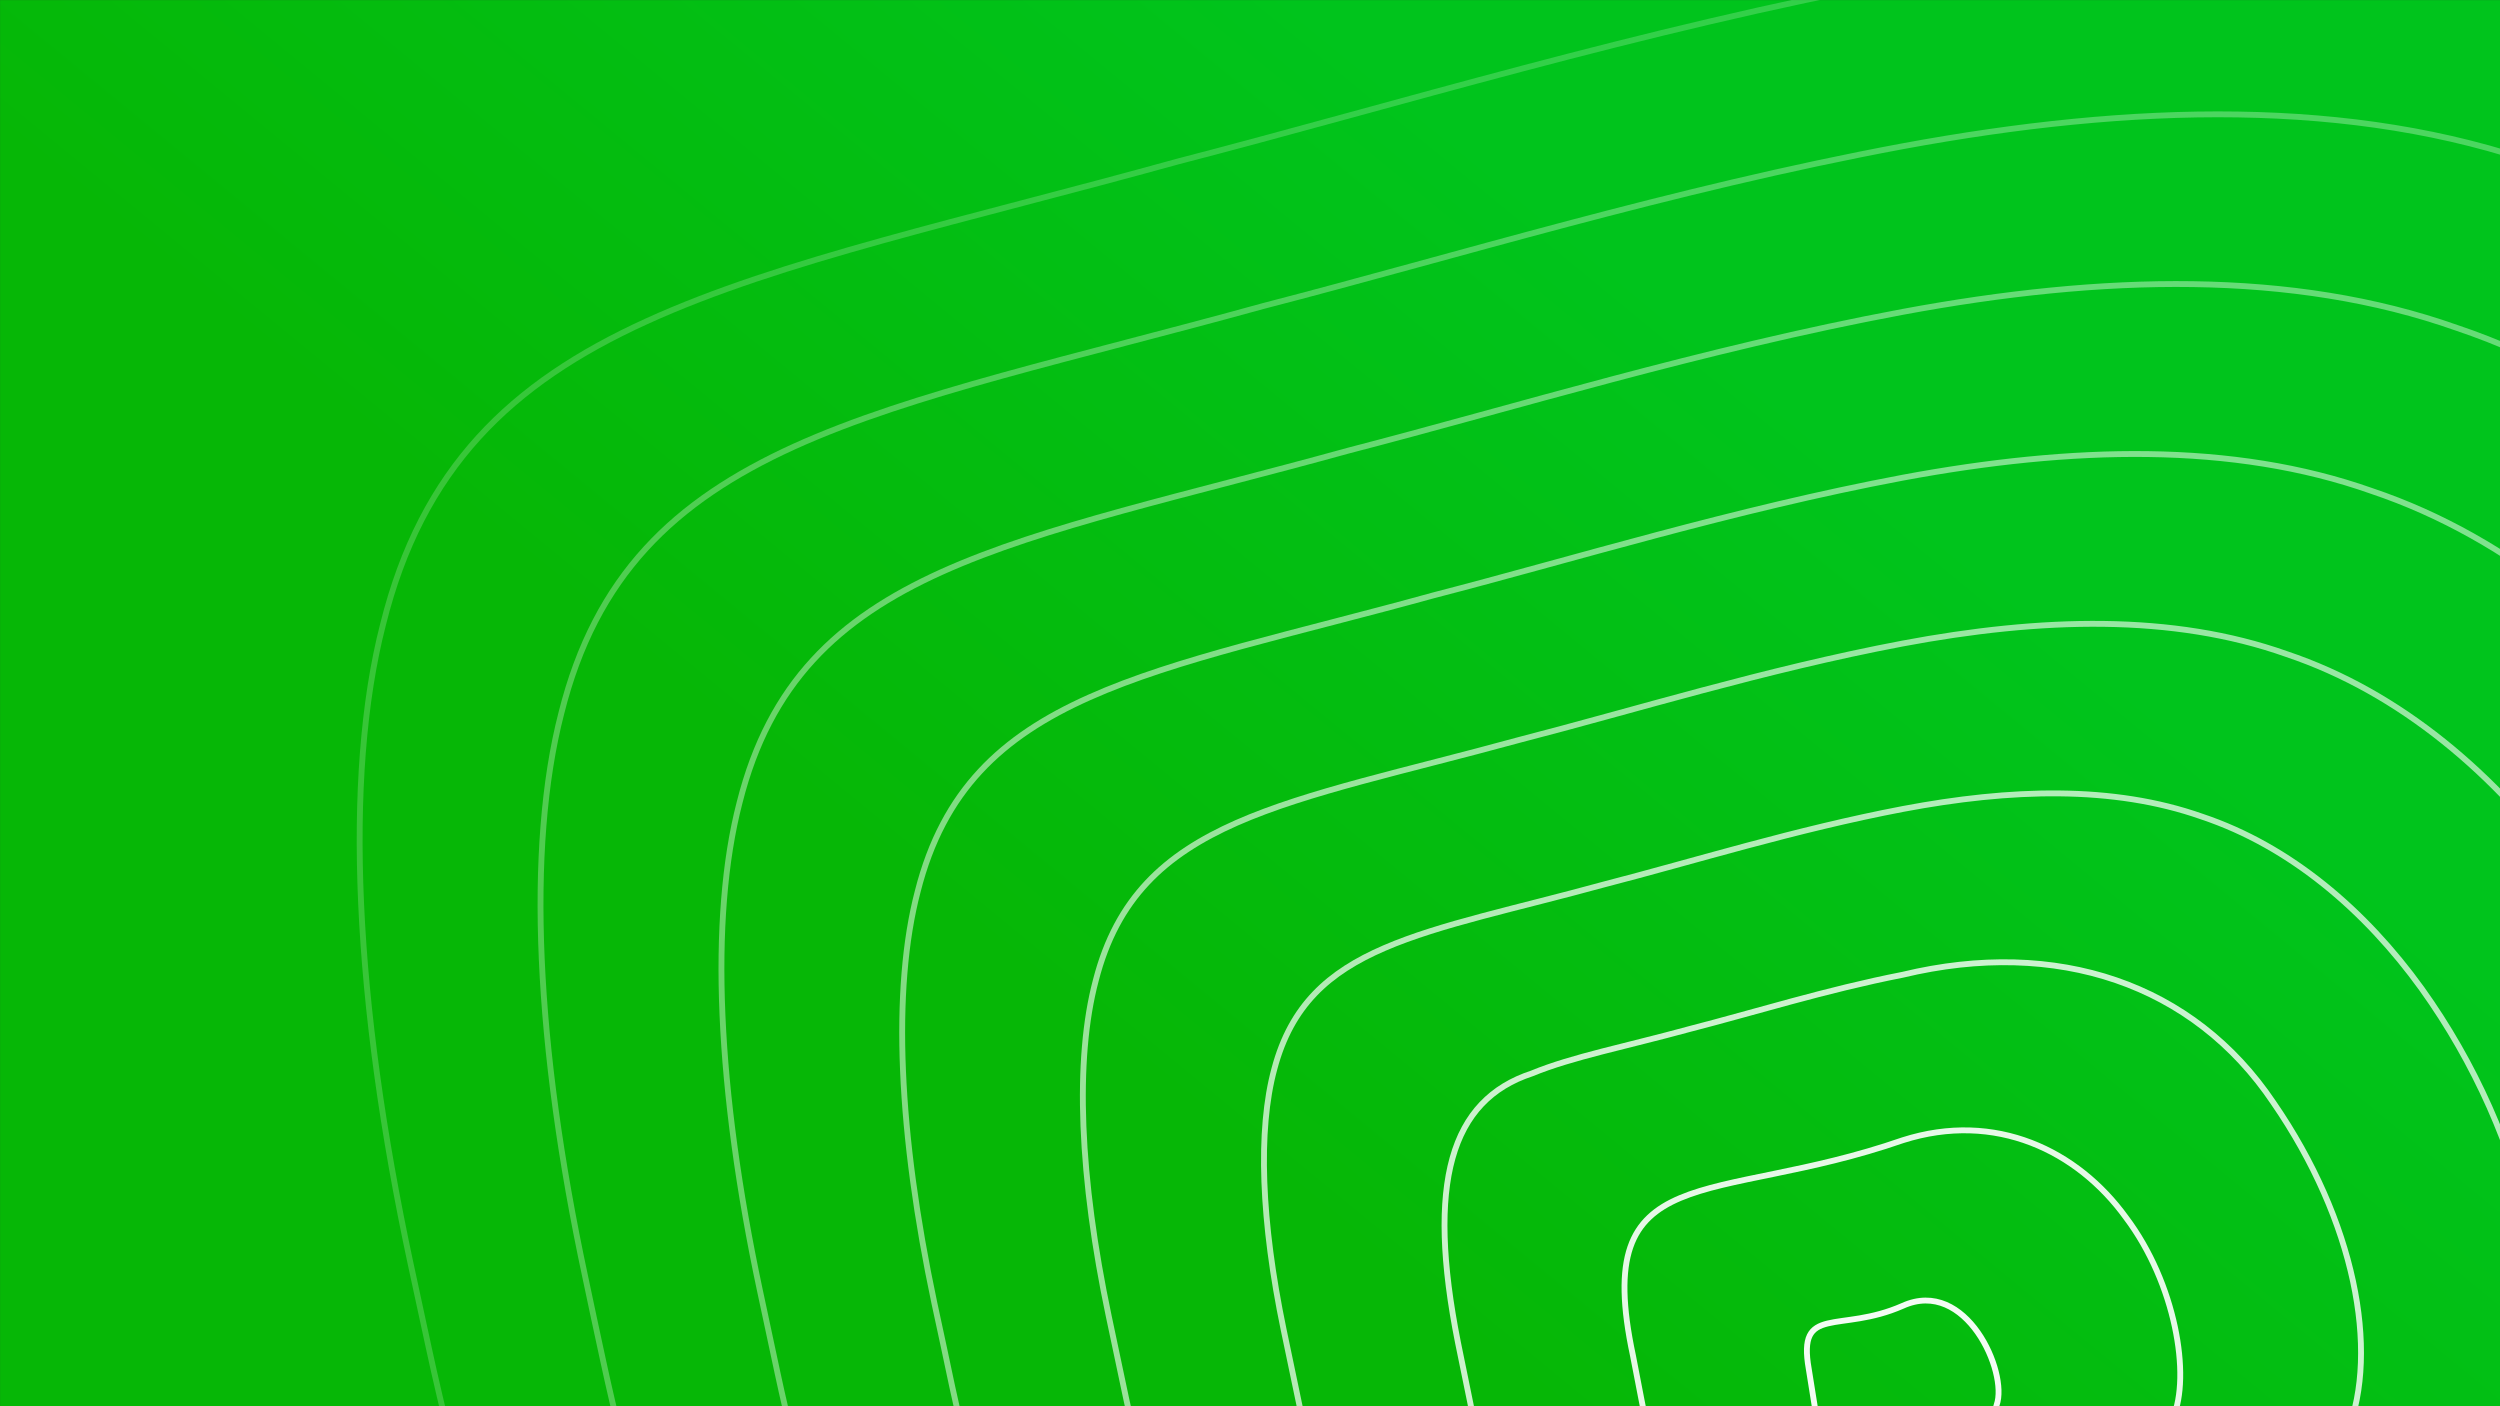 <?xml version="1.0" encoding="utf-8"?>
<!-- Generator: Adobe Illustrator 26.1.0, SVG Export Plug-In . SVG Version: 6.00 Build 0)  -->
<svg version="1.1" id="Capa_1" xmlns="http://www.w3.org/2000/svg" xmlns:xlink="http://www.w3.org/1999/xlink" x="0px" y="0px"
	 viewBox="0 0 1280 720" style="enable-background:new 0 0 1280 720;" xml:space="preserve">
<rect x="0" y="0" width="1280" height="720" fill="#333333" stroke="none"/>
<style type="text/css">
	.st0{fill:url(#Rectángulo_1849_00000137128263072393350580000010033011780717720712_);}
	.st1{clip-path:url(#SVGID_00000075847069381215632350000007244179945160919969_);}
	.st2{opacity:0.95;fill:none;stroke:#FFFFFF;stroke-width:3;stroke-miterlimit:10;enable-background:new    ;}
	.st3{opacity:0.9;fill:none;stroke:#FFFFFF;stroke-width:3;stroke-miterlimit:10;enable-background:new    ;}
	.st4{opacity:0.8;fill:none;stroke:#FFFFFF;stroke-width:3;stroke-miterlimit:10;enable-background:new    ;}
	.st5{opacity:0.7;fill:none;stroke:#FFFFFF;stroke-width:3;stroke-miterlimit:10;enable-background:new    ;}
	.st6{opacity:0.6;fill:none;stroke:#FFFFFF;stroke-width:3;stroke-miterlimit:10;enable-background:new    ;}
	.st7{opacity:0.5;fill:none;stroke:#FFFFFF;stroke-width:3;stroke-miterlimit:10;enable-background:new    ;}
	.st8{opacity:0.4;fill:none;stroke:#FFFFFF;stroke-width:3;stroke-miterlimit:10;enable-background:new    ;}
	.st9{opacity:0.3;fill:none;stroke:#FFFFFF;stroke-width:3;stroke-miterlimit:10;enable-background:new    ;}
	.st10{opacity:0.2;fill:none;stroke:#FFFFFF;stroke-width:3;stroke-miterlimit:10;enable-background:new    ;}
</style>
<g id="background-6" transform="translate(-0.177 0.037)">
	
		<linearGradient id="Rectángulo_1849_00000124871878221678524040000007233323887983082943_" gradientUnits="userSpaceOnUse" x1="0.86" y1="871.464" x2="2.312" y2="872.451" gradientTransform="matrix(632 0 0 -355 -498.687 309956.812)">
		<stop  offset="0.434" style="stop-color:#06B706"/>
		<stop  offset="0.999" style="stop-color:#00C41C"/>
	</linearGradient>
	
		<rect id="Rectángulo_1849" x="0.2" y="0" style="fill:url(#Rectángulo_1849_00000124871878221678524040000007233323887983082943_);" width="1280" height="720"/>
	<g id="Grupo_1130" transform="translate(0.176 -0.362)">
		<g>
			<defs>
				<rect id="SVGID_1_" x="0" y="0.3" width="1280" height="720"/>
			</defs>
			<clipPath id="SVGID_00000151541649583138895760000012882959131736930953_">
				<use xlink:href="#SVGID_1_"  style="overflow:visible;"/>
			</clipPath>
			<g id="Grupo_1129" style="clip-path:url(#SVGID_00000151541649583138895760000012882959131736930953_);">
				<path id="Trazado_2054" class="st2" d="M974.2,787L974.2,787c-16.7-7.2-35.3-7.9-41.3-43.1l-6.8-42.6
					c-5.9-33.4,15.7-18.1,48.1-32.4l0,0c32.4-14.6,54,34,48.1,50.7c-2.3,8.2-4.5,16.3-6.8,24.5C1009.5,759.1,990.9,794.6,974.2,787z
					"/>
				<path id="Trazado_2055" class="st3" d="M974.2,873.8L974.2,873.8c-49.6-16.6-108-30-129.8-136.7c-2.8-14.2-5.6-28.4-8.3-42.6
					c-21.8-102.3,40.3-76.4,138.2-110.4l0,0c47.4-15.1,89.4,5.3,114.2,39.6c25.3,33.6,33.4,81.2,24,102.7
					c-2.8,8.2-5.6,16.3-8.3,24.5C1082.2,794.4,1023.8,891.7,974.2,873.8z"/>
				<path id="Trazado_2056" class="st4" d="M974.2,960.7L974.2,960.7c-45.1-11.4-87.7-31-125.7-57.9c-39.3-26.8-77-91-93.3-172.4
					c-2.9-14.2-5.8-28.4-8.7-42.6c-16.3-82-3.8-124.2,37.9-137.9c20.6-8.5,48.1-13.8,80.6-22.7c32.4-8.3,69.9-20.1,109.2-27.8l0,0
					c79-19,148.9,4.6,189.8,65.5c41.7,60.5,54.3,127.1,37.9,168.4c-2.9,8.2-5.8,16.3-8.7,24.5c-16.3,41.9-54,89.1-93.3,138.5
					C1059.7,945.6,1018.1,972,974.2,960.7z"/>
				<path id="Trazado_2057" class="st5" d="M974.2,1047.5L974.2,1047.5c-63.2-15.8-123-43.2-176.2-80.7
					c-27.9-21.6-54.7-50.8-77.9-92.9c-23.1-41.4-42.6-95.6-54-150.3c-3-14.2-5.9-28.4-8.9-42.6c-11.4-55.1-13.3-101.9-4.7-133.5
					c8.6-32.3,27.6-49.4,56.4-61.8c28.7-12.4,67.1-20.1,112.6-32.6c45.4-11.7,97.8-28.1,152.9-38.6l0,0
					c55-10.4,107.5-12.1,152.9,3.9c45.5,15.2,83.8,48.2,112.6,88.1c27.2,38,46.4,81.1,56.4,126.7c8.6,41,6.7,75.8-4.7,106.8
					c-3,8.2-5.9,16.3-8.9,24.5c-11.4,31.4-30.9,59.7-54,92.3c-23.2,32-50,68.3-77.9,100.5C1094,1026.1,1035.6,1063.1,974.2,1047.5z"
					/>
				<path id="Trazado_2058" class="st6" d="M974.2,1134.4L974.2,1134.4c-39.8-7.8-77.9-23.9-115.7-40.6
					c-37.7-17.4-75.1-35.5-111.2-63.4c-36-27.9-70.6-65.7-100.6-120c-29.9-53.4-55.1-123.2-70-193.5c-3-14.2-6-28.4-9-42.6
					c-14.9-70.8-17.5-131.3-6.6-172.2c10.8-41.9,35.2-64.2,72.1-80.5c36.8-16.2,86.1-26.4,144.5-42.4c58.3-15,125.7-36,196.5-49.4
					l0,0c70.8-13.3,138.2-15.3,196.5,5.4c58.4,19.6,107.7,61.9,144.5,112.9c34.8,48.5,59.3,103.6,72.1,162
					c10.9,52.4,8.3,96.9-6.6,136.8c-3,8.2-6,16.3-9,24.5c-14.9,40.4-40.1,76.6-70,118.4c-30,41-64.7,87.5-100.6,129.2
					c-36.1,41.6-73.5,78.4-111.2,98.4C1052.1,1138,1014,1142,974.2,1134.4z"/>
				<path id="Trazado_2059" class="st7" d="M974.2,1221.2L974.2,1221.2c-48.6-9.4-95.2-29-141.4-49.5c-46.1-21.3-91.9-43.4-136-77.8
					c-44.1-34.2-86.5-80.6-123.3-147.1c-36.7-65.4-67.7-150.8-86-236.7c-3-14.2-6-28.4-9.1-42.6c-18.3-86.5-21.7-160.6-8.5-210.9
					c13.1-51.5,42.8-79.1,87.8-99.2c44.9-20.1,105.1-32.6,176.4-52.3c71.2-18.4,153.6-43.9,240.1-60.2l0,0
					c86.5-16.1,168.9-18.4,240.1,6.8c71.4,24,131.6,75.6,176.4,137.7c45,62,74.7,134.5,87.8,197.3c13.2,63.9,9.9,118.1-8.5,166.8
					c-3,8.2-6,16.3-9.1,24.5c-18.3,49.3-49.3,93.6-86,144.6c-36.8,50-79.3,106.7-123.3,157.6c-44.2,50.8-89.9,95.6-136,120.1
					C1069.4,1225.6,1022.8,1230.5,974.2,1221.2z"/>
				<path id="Trazado_2060" class="st8" d="M974.2,1308.1L974.2,1308.1c-57.5-11.1-112.5-34.2-167.2-58.4
					c-54.5-25.2-108.6-51.4-160.9-92.1C594,1117,543.7,1062,500.1,983.3c-43.5-77.4-80.2-178.4-102-280c-3-14.2-6.1-28.4-9.1-42.6
					c-21.7-102.2-25.8-190-10.3-249.6c15.4-61,50.3-93.9,103.4-117.9c53-23.9,124.1-38.9,208.4-62.2c84.2-21.8,181.5-51.9,283.7-71
					l0,0c102.2-19,199.6-21.6,283.7,8.2c84.3,28.3,155.4,89.2,208.4,162.4c53.1,73.1,88.1,158.6,103.4,232.7
					c15.5,75.3,11.4,139.2-10.3,196.9c-3,8.2-6.1,16.3-9.1,24.5c-21.7,58.3-58.5,110.5-102,170.7c-43.6,59-93.9,125.9-146.1,185.9
					c-52.3,59.9-106.4,112.9-160.9,141.8C1086.7,1313.1,1031.7,1319,974.2,1308.1z"/>
				<path id="Trazado_2061" class="st9" d="M974.2,1394.9L974.2,1394.9c-66.3-12.8-129.8-39.4-192.9-67.3
					c-62.9-29.1-125.4-59.4-185.8-106.5c-60.2-46.9-118.4-110.4-168.8-201.4c-50.3-89.4-92.8-206.1-118-323.2
					c-3.1-14.2-6.1-28.4-9.1-42.6c-25.2-117.9-30-219.3-12.2-288.4C305,295,345.3,256.9,406.5,229c61-27.7,143-45.1,240.3-72
					c97.1-25.1,209.5-59.8,327.4-81.8l0,0c117.9-21.8,230.3-24.8,327.4,9.7c97.3,32.7,179.3,102.9,240.3,187.2
					c61.2,84.2,101.5,182.6,119.1,268c17.8,86.7,13,160.4-12.2,226.9c-3.1,8.2-6.1,16.3-9.1,24.5c-25.2,67.3-67.7,127.4-118,196.8
					c-50.4,68-108.6,145.1-168.8,214.3c-60.4,69-122.9,130.1-185.8,163.5C1104,1400.6,1040.5,1407.5,974.2,1394.9z"/>
				<path id="Trazado_2062" class="st10" d="M974.2,1481.8L974.2,1481.8c-75.2-14.4-147.2-44.6-218.7-76.2
					c-71.3-33-142.2-67.4-210.6-120.8c-68.3-53.2-134.3-125.3-191.5-228.5c-57-101.4-105.3-233.7-134-366.5
					c-3.1-14.2-6.1-28.4-9.2-42.6c-28.6-133.7-34.2-248.7-14.1-327.1C216,240,261.6,196.5,330.9,164.9
					c69.1-31.6,162-51.4,272.2-81.9c110-28.5,237.4-67.7,371-92.6l0,0c133.7-24.6,261-27.9,371,11.1
					c110.2,37.1,203.1,116.5,272.2,212c69.3,95.3,114.9,206.7,134.8,303.3c20.1,98.2,14.5,181.6-14.1,256.9
					c-3.1,8.2-6.1,16.3-9.2,24.5c-28.6,76.2-76.9,144.4-134,222.9c-57.2,77-123.2,164.3-191.5,242.6
					c-68.5,78.2-139.3,147.4-210.6,185.2C1121.3,1488.2,1049.3,1496,974.2,1481.8z"/>
			</g>
		</g>
	</g>
</g>
</svg>
